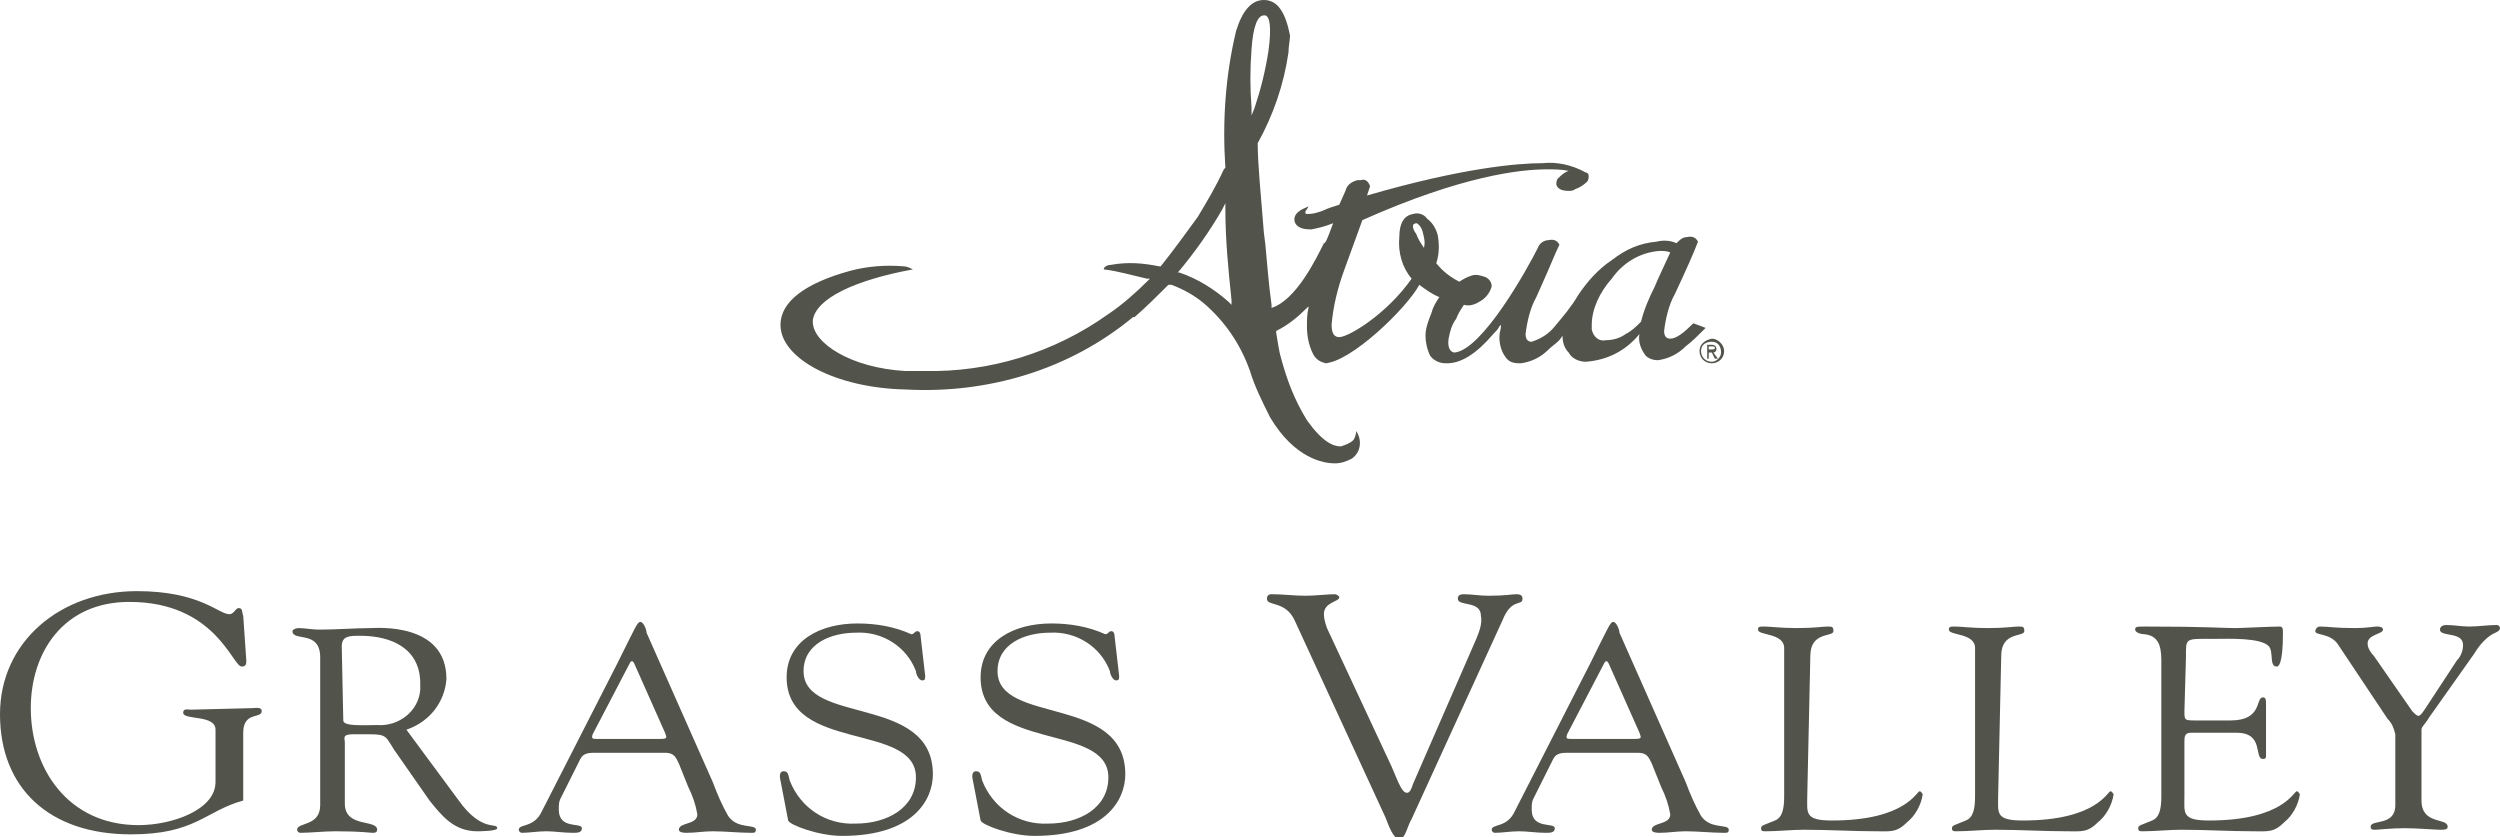 <?xml version="1.0" encoding="utf-8"?>
<!-- Generator: Adobe Illustrator 26.0.1, SVG Export Plug-In . SVG Version: 6.00 Build 0)  -->
<svg version="1.1" id="Layer_1" xmlns="http://www.w3.org/2000/svg" xmlns:xlink="http://www.w3.org/1999/xlink" x="0px" y="0px"
	 viewBox="0 0 162.4 54.4" style="enable-background:new 0 0 162.4 54.4;" xml:space="preserve">
<style type="text/css">
	.st0{fill:#52534B;}
</style>
<path class="st0" d="M16.4,46c0.2,0,0.6-0.1,0.6,0.2c0,0.5-1.2,0-1.2,1.4V52c-2.5,0.7-3.1,2.2-7.3,2.2c-5.3,0-8.5-3-8.5-7.8
	c0-4.7,3.9-8,8.9-8c4.1,0,5.3,1.5,6,1.5c0.3,0,0.4-0.4,0.6-0.4c0.3,0,0.2,0.3,0.3,0.5l0.2,2.9c0,0.2,0,0.4-0.3,0.4
	c-0.6,0-1.7-4.2-7.3-4.2C4.1,39.1,2,42.4,2,46c0,3.9,2.4,7.6,7,7.6c2.2,0,5-1,5-2.8v-3.4c0-1-2.1-0.6-2.1-1.1c0-0.3,0.3-0.2,0.5-0.2
	L16.4,46z"/>
<path class="st0" d="M29.8,52c1.5,2.1,2.5,1.4,2.5,1.8c0,0.2-1.2,0.2-1.3,0.2c-1.5,0-2.3-1-3.1-2l-2.3-3.3c-0.7-1.1-0.4-1-2.7-1
	c-0.7,0-0.5,0.3-0.5,0.5v4c0,1.6,2.1,1,2.1,1.7c0,0.2-0.2,0.2-0.3,0.2c-0.2,0-0.7-0.1-2.4-0.1c-0.8,0-1.6,0.1-2.3,0.1
	c-0.1,0-0.2-0.1-0.2-0.2c0,0,0,0,0,0c0-0.5,1.5-0.2,1.5-1.6v-9.6c0-1.8-1.8-1-1.8-1.7c0-0.1,0.2-0.2,0.4-0.2c0.4,0,0.9,0.1,1.3,0.1
	c1.2,0,2.4-0.1,3.4-0.1c0.3,0,4.9-0.4,4.9,3.3c-0.1,1.5-1.1,2.8-2.6,3.3L29.8,52z M22.3,46.8c0,0.4,1.3,0.3,2.2,0.3
	c1.4,0.1,2.7-0.9,2.8-2.3c0-0.1,0-0.2,0-0.4c0-2.3-1.9-3.1-3.9-3.1c-0.7,0-1.2,0-1.2,0.7L22.3,46.8z"/>
<path class="st0" d="M44.1,49.6c-0.2-0.4-0.3-0.7-0.9-0.7h-4.5c-0.4,0-0.8,0-1,0.4l-1.3,2.6c-0.1,0.2-0.1,0.4-0.1,0.7
	c0,1.3,1.5,0.8,1.5,1.2c0,0.3-0.3,0.3-0.6,0.3c-0.6,0-1.2-0.1-1.7-0.1c-0.6,0-1.1,0.1-1.6,0.1c-0.1,0-0.2-0.1-0.2-0.2c0,0,0,0,0,0
	c0-0.4,1-0.1,1.5-1.2l4.9-9.6c1.2-2.4,1.3-2.7,1.5-2.7c0.2,0,0.4,0.5,0.4,0.7l4.3,9.7c0.3,0.8,0.6,1.5,1,2.2
	c0.6,0.9,1.8,0.5,1.8,0.9c0,0.2-0.1,0.2-0.3,0.2c-0.8,0-1.7-0.1-2.5-0.1c-0.6,0-1.1,0.1-1.7,0.1c-0.1,0-0.5,0-0.5-0.2
	c0-0.5,1.2-0.3,1.2-1c-0.1-0.6-0.3-1.2-0.6-1.8L44.1,49.6z M38.5,47.7c-0.1,0.3,0,0.3,0.3,0.3h4.1c0.5,0,0.4-0.1,0.3-0.4l-2-4.5
	c-0.1-0.2-0.2-0.2-0.3,0L38.5,47.7z"/>
<path class="st0" d="M50.7,50.7c-0.1-0.4,0-0.6,0.2-0.6c0.3,0,0.3,0.2,0.4,0.6c0.7,1.8,2.4,2.9,4.3,2.8c2,0,3.9-1,3.9-3
	c0-3.6-8.4-1.6-8.4-6.5c0-2.4,2.2-3.5,4.6-3.5c1.2,0,2.4,0.2,3.5,0.7c0.2,0,0.2-0.2,0.4-0.2c0.1,0,0.2,0.1,0.2,0.3l0.3,2.6
	c0,0.2,0,0.3-0.2,0.3c-0.2,0-0.4-0.4-0.4-0.6c-0.6-1.6-2.2-2.6-3.9-2.5c-1.6,0-3.4,0.7-3.4,2.5c0,3.5,8.4,1.5,8.4,6.7
	c0,1.6-1.2,4-5.9,4c-1.5,0-3.4-0.7-3.5-1L50.7,50.7z"/>
<path class="st0" d="M63.2,50.7c-0.1-0.4,0-0.6,0.2-0.6c0.3,0,0.3,0.2,0.4,0.6c0.7,1.8,2.4,2.9,4.3,2.8c2,0,3.9-1,3.9-3
	c0-3.6-8.3-1.6-8.3-6.5c0-2.4,2.2-3.5,4.6-3.5c1.2,0,2.4,0.2,3.5,0.7c0.2,0,0.2-0.2,0.4-0.2c0.1,0,0.2,0.1,0.2,0.3l0.3,2.6
	c0,0.2,0,0.3-0.2,0.3c-0.2,0-0.4-0.4-0.4-0.6c-0.6-1.6-2.2-2.6-3.9-2.5c-1.6,0-3.4,0.7-3.4,2.5c0,3.5,8.3,1.5,8.3,6.7
	c0,1.6-1.2,4-5.9,4c-1.5,0-3.4-0.7-3.5-1L63.2,50.7z"/>
<path class="st0" d="M84.1,40.3c-0.6-1.3-1.8-0.9-1.8-1.4c0-0.2,0.1-0.3,0.3-0.3c0.7,0,1.5,0.1,2.2,0.1c0.6,0,1.5-0.1,1.9-0.1
	c0.1,0,0.3,0.1,0.3,0.2c0,0.3-1,0.3-1,1.1c0,0.3,0.1,0.6,0.2,0.9l4.2,9c0.5,1.2,0.7,1.7,1,1.7c0.2,0,0.3-0.3,0.4-0.6l4.1-9.4
	c0.2-0.5,0.4-1,0.3-1.5c0-1-1.5-0.6-1.5-1.1c0-0.2,0.1-0.3,0.4-0.3c0.5,0,1,0.1,1.6,0.1c1.1,0,1.5-0.1,1.8-0.1
	c0.3,0,0.4,0.1,0.4,0.3c0,0.5-0.7-0.1-1.3,1.4l-5.9,12.9c-0.3,0.5-0.4,1.3-0.8,1.3c-0.4,0-0.7-0.9-0.9-1.4L84.1,40.3z"/>
<path class="st0" d="M107.3,49.6c-0.2-0.4-0.3-0.7-0.9-0.7h-4.5c-0.4,0-0.8,0-1,0.4l-1.3,2.6c-0.1,0.2-0.1,0.4-0.1,0.7
	c0,1.3,1.5,0.8,1.5,1.2c0,0.3-0.3,0.3-0.6,0.3c-0.6,0-1.2-0.1-1.7-0.1c-0.6,0-1.1,0.1-1.6,0.1c-0.1,0-0.2-0.1-0.2-0.2c0,0,0,0,0,0
	c0-0.4,1-0.1,1.5-1.2l4.9-9.6c1.2-2.4,1.3-2.7,1.5-2.7c0.2,0,0.4,0.5,0.4,0.7l4.3,9.7c0.3,0.8,0.6,1.5,1,2.2
	c0.6,0.9,1.8,0.5,1.8,0.9c0,0.2-0.1,0.2-0.3,0.2c-0.8,0-1.7-0.1-2.5-0.1c-0.6,0-1.1,0.1-1.7,0.1c-0.1,0-0.5,0-0.5-0.2
	c0-0.5,1.2-0.3,1.2-1c-0.1-0.6-0.3-1.2-0.6-1.8L107.3,49.6z M101.8,47.7c-0.1,0.3,0,0.3,0.3,0.3h4.1c0.5,0,0.4-0.1,0.3-0.4l-2-4.5
	c-0.1-0.2-0.2-0.2-0.3,0L101.8,47.7z"/>
<path class="st0" d="M117.4,51.7c0,1.1-0.2,1.6,1.6,1.6c4.8,0,5.5-1.9,5.7-1.9c0.1,0,0.2,0.2,0.2,0.2c-0.1,0.7-0.5,1.4-1,1.8
	c-0.7,0.7-1.1,0.6-2,0.6c-1.6,0-3.1-0.1-4.7-0.1c-0.8,0-1.7,0.1-2.5,0.1c-0.2,0-0.3,0-0.3-0.2c0-0.2,0.2-0.2,0.9-0.5
	c0.5-0.2,0.6-0.8,0.6-1.6v-9.6c0-1-1.7-0.8-1.7-1.2c0-0.2,0.1-0.2,0.4-0.2c0.4,0,1.1,0.1,2.1,0.1c1.2,0,1.7-0.1,2-0.1
	c0.3,0,0.4,0,0.4,0.3c0,0.4-1.5,0-1.5,1.6L117.4,51.7z"/>
<path class="st0" d="M129.8,51.7c0,1.1-0.2,1.6,1.6,1.6c4.8,0,5.5-1.9,5.7-1.9c0.1,0,0.2,0.2,0.2,0.2c-0.1,0.7-0.5,1.4-1,1.8
	c-0.7,0.7-1.1,0.6-2,0.6c-1.6,0-3.1-0.1-4.7-0.1c-0.8,0-1.7,0.1-2.5,0.1c-0.2,0-0.3,0-0.3-0.2c0-0.2,0.2-0.2,0.9-0.5
	c0.5-0.2,0.6-0.8,0.6-1.6v-9.6c0-1-1.7-0.8-1.7-1.2c0-0.2,0.1-0.2,0.4-0.2c0.4,0,1.1,0.1,2.1,0.1c1.2,0,1.7-0.1,2-0.1
	c0.3,0,0.4,0,0.4,0.3c0,0.4-1.5,0-1.5,1.6L129.8,51.7z"/>
<path class="st0" d="M141.9,46.2c0,0.6,0,0.6,0.8,0.6h2.2c2.1,0,1.6-1.5,2.1-1.5c0.2,0,0.2,0.2,0.2,0.4c0,0.7,0,1.3,0,1.9
	c0,0.5,0,1,0,1.5c0,0.2-0.1,0.2-0.2,0.2c-0.6,0,0.1-1.7-1.7-1.7h-3c-0.4,0-0.4,0.3-0.4,0.6v3.5c0,1.1-0.2,1.6,1.6,1.6
	c4.8,0,5.5-1.9,5.7-1.9c0.1,0,0.2,0.2,0.2,0.2c-0.1,0.7-0.5,1.4-1,1.8c-0.7,0.7-1.1,0.6-2,0.6c-1.6,0-3.1-0.1-4.7-0.1
	c-0.8,0-1.7,0.1-2.5,0.1c-0.2,0-0.3,0-0.3-0.2c0-0.2,0.2-0.2,0.9-0.5c0.5-0.2,0.6-0.8,0.6-1.6v-8.6c0-0.8,0-1.8-1.1-1.9
	c-0.2,0-0.6-0.1-0.6-0.3c0-0.2,0.1-0.2,0.7-0.2c3.9,0,5,0.1,5.8,0.1c0.4,0,2.3-0.1,2.9-0.1c0.2,0,0.2,0.2,0.2,0.4
	c0,2.1-0.3,2.2-0.4,2.2c-0.5,0-0.2-0.9-0.5-1.3c-0.5-0.6-2.7-0.5-3.5-0.5c-2,0-1.9-0.1-1.9,1.2L141.9,46.2z"/>
<path class="st0" d="M151.9,41.9c-0.5-0.8-1.5-0.6-1.5-0.9c0-0.1,0.1-0.3,0.3-0.3c0.6,0,0.9,0.1,2.3,0.1c0.7,0,1.2-0.1,1.4-0.1
	c0.1,0,0.4,0,0.4,0.2c0,0.3-1,0.3-1,0.9c0,0.3,0.2,0.6,0.4,0.8l2.5,3.6c0.2,0.2,0.3,0.3,0.4,0.3c0.1,0,0.2-0.1,0.4-0.4l2.1-3.2
	c0.3-0.3,0.4-0.7,0.4-1c0-0.9-1.5-0.5-1.5-1c0-0.2,0.2-0.3,0.4-0.3c0.5,0,1,0.1,1.5,0.1c0.6,0,1.2-0.1,1.8-0.1
	c0.1,0,0.2,0.1,0.2,0.2c0,0.2-0.3,0.3-0.5,0.4c-0.5,0.3-0.9,0.8-1.2,1.3l-2.9,4.1c-0.3,0.5-0.5,0.6-0.5,0.8v4.6
	c0,1.6,1.7,1.1,1.7,1.7c0,0.2-0.2,0.2-0.5,0.2c-0.3,0-1.5-0.1-2.3-0.1c-0.9,0-1.7,0.1-1.9,0.1s-0.3,0-0.3-0.2c0-0.5,1.6,0,1.6-1.4
	v-4.6c-0.1-0.4-0.2-0.7-0.5-1L151.9,41.9z"/>
<g>
	<path class="st0" d="M77.8,14.1c-0.8,1.1-1.6,2.2-2.4,3.2l0,0l-0.1,0c-1-0.2-2-0.3-3.1-0.1c-0.2,0-0.5,0.1-0.5,0.3
		c0.9,0.1,1.9,0.4,2.8,0.6l0.2,0l-0.1,0.1c-0.8,0.8-1.7,1.6-2.6,2.2c-3.5,2.5-7.7,3.8-12,3.7c-0.4,0-0.8,0-1.2,0
		c-3.5-0.2-6-1.8-6-3.2v-0.1c0.2-1.4,2.7-2.6,6.5-3.3c-0.2-0.1-0.4-0.2-0.6-0.2c-1.2-0.1-2.4,0-3.5,0.3c-2.9,0.8-4.5,2-4.5,3.5
		c0,2.2,3.6,4.1,8.1,4.2c5.4,0.3,10.7-1.3,14.8-4.7l0.1,0c0.8-0.7,1.5-1.4,2.2-2.1l0.1,0l0.1,0c0.8,0.3,1.5,0.7,2.1,1.2
		c1.4,1.2,2.4,2.7,3,4.4c0.3,1,0.8,2,1.3,3c1.6,2.7,3.5,3,4.2,3c0.4,0,0.7-0.1,1.1-0.3c0.6-0.4,0.7-1.2,0.3-1.8c0,0,0,0,0,0
		c0,0.2-0.1,0.5-0.2,0.6c-0.2,0.2-0.5,0.3-0.8,0.4c-0.5,0-1.2-0.3-2.2-1.7c-0.8-1.3-1.3-2.6-1.7-4.1c-0.1-0.3-0.2-1-0.3-1.6l0-0.1
		c0.8-0.4,1.4-0.9,2-1.5l0.1-0.1l0,0.1c-0.1,0.4-0.1,0.8-0.1,1.2c0,0.6,0.1,1.2,0.4,1.8c0.2,0.4,0.6,0.6,1,0.6H86
		c1.7,0,5.4-3.6,6.2-5.1l0,0l0,0c0.4,0.3,0.8,0.6,1.3,0.8l0,0l0,0c-0.2,0.3-0.4,0.6-0.5,1c-0.2,0.5-0.4,1-0.4,1.5
		c0,0.4,0.1,0.9,0.3,1.3c0.2,0.3,0.6,0.5,1,0.5h0.1c0.9,0,1.9-0.6,3-1.9c0.2-0.2,0.3-0.3,0.4-0.5l0.1-0.1l0,0.1
		c0,0.2-0.1,0.4-0.1,0.7c0,0.4,0.1,0.9,0.4,1.3c0.2,0.3,0.5,0.4,0.9,0.4h0.1c0.7-0.1,1.3-0.4,1.8-0.9c0.3-0.3,0.7-0.5,0.9-0.9l0,0v0
		c0,0.4,0.1,0.8,0.4,1.1c0.2,0.4,0.7,0.6,1.1,0.6c1.4-0.1,2.6-0.7,3.5-1.8l0,0v0c-0.1,0.5,0.1,1,0.4,1.4c0.2,0.2,0.5,0.3,0.8,0.3
		c0.7-0.1,1.3-0.4,1.8-0.9c0.4-0.3,0.8-0.7,1.2-1.1l0.1-0.1l-0.8-0.3l0,0c-0.6,0.6-1.1,1-1.5,1c-0.2,0-0.4-0.1-0.4-0.5
		c0.1-0.8,0.3-1.7,0.7-2.4c0.7-1.5,1.2-2.6,1.5-3.4l0,0l0,0c-0.1-0.2-0.3-0.4-0.7-0.3c-0.3,0-0.5,0.2-0.7,0.4l0,0l0,0
		c-0.4-0.2-0.9-0.2-1.3-0.1c-1.1,0.1-2,0.5-2.9,1.2c-0.9,0.6-1.6,1.4-2.2,2.3c-0.4,0.7-1,1.4-1.5,2c-0.4,0.5-0.9,0.8-1.5,1
		c-0.2,0-0.4-0.1-0.4-0.5c0.1-0.8,0.3-1.7,0.7-2.4l0.4-0.9c0.5-1.1,0.8-1.9,1.1-2.5l0,0l0,0c-0.1-0.2-0.3-0.4-0.7-0.3
		c-0.3,0-0.6,0.2-0.7,0.5c-0.7,1.4-3.6,6.6-5.4,6.8l0,0c-0.2,0-0.5-0.2-0.4-0.9c0.1-0.5,0.2-0.9,0.5-1.3c0.1-0.3,0.3-0.6,0.5-0.9
		l0,0h0c0.3,0.1,0.7,0,1-0.2c0.4-0.2,0.7-0.6,0.8-1c0-0.3-0.2-0.5-0.4-0.6c-0.3-0.1-0.6-0.2-0.9-0.1c-0.3,0.1-0.5,0.2-0.8,0.4l0,0
		l0,0c-0.6-0.3-1.1-0.7-1.5-1.2l0,0v0c0.2-0.6,0.2-1.2,0.1-1.8c-0.1-0.4-0.3-0.8-0.7-1.1c-0.2-0.3-0.6-0.4-0.9-0.3
		c-0.6,0.1-0.9,0.6-0.9,1.5c-0.1,1,0.2,2,0.8,2.7l0,0l0,0c-1.6,2.3-4.1,3.8-4.7,3.8h0c-0.3,0-0.5-0.2-0.5-0.8
		c0.1-1.2,0.4-2.4,0.8-3.5l1.2-3.3h0C95,11.4,98.8,11,100.5,11c0.5,0,0.9,0,1.4,0.1l0.1,0l-0.1,0c-0.3,0.1-0.5,0.3-0.7,0.5
		c-0.1,0.1-0.1,0.3-0.1,0.4c0.1,0.3,0.4,0.4,0.8,0.4c0.1,0,0.3,0,0.4-0.1c0.3-0.1,0.6-0.3,0.8-0.5c0.1-0.1,0.1-0.3,0.1-0.4
		c0-0.1-0.1-0.2-0.2-0.2c-0.9-0.5-1.9-0.7-2.8-0.6c-1.6,0-5.2,0.3-11.4,2.1l0,0l0.2-0.6l0,0c-0.1-0.3-0.3-0.5-0.6-0.4
		c-0.1,0-0.1,0-0.2,0c-0.4,0.1-0.7,0.3-0.8,0.7l-0.4,0.9h0c-0.3,0.1-0.7,0.2-1.1,0.4c-0.3,0.1-0.6,0.2-0.9,0.2c-0.2,0-0.2,0-0.2-0.1
		s0-0.1,0.1-0.2l0.1-0.2l-0.2,0.1c-0.5,0.2-0.8,0.5-0.7,0.9c0.1,0.3,0.4,0.5,1,0.5h0.1c0.5-0.1,0.9-0.2,1.4-0.4l0,0l0,0
		c-0.4,1.1-0.5,1.3-0.6,1.3c-0.5,1-1.8,3.7-3.4,4.2l0-0.2c-0.2-1.4-0.3-2.9-0.4-3.9l-0.1-0.8c-0.2-2.5-0.4-4.5-0.4-5.8v0l0,0
		c1-1.8,1.7-3.8,2-5.9c0-0.4,0.1-0.8,0.1-1.1C83.5,0.8,83,0,82.1,0c-0.8,0-1.4,0.7-1.8,2c-0.7,2.9-0.9,5.9-0.7,8.9v0l-0.1,0.1
		C79,12.1,78.4,13.1,77.8,14.1z M104.7,18.1c0.7-1,1.8-1.7,3.1-1.8c0.2,0,0.5,0,0.7,0.1l0,0l0,0c-0.5,1.1-0.8,1.7-1,2.2
		c-0.4,0.8-0.7,1.5-0.9,2.3v0c-0.3,0.3-0.6,0.6-1,0.8c-0.4,0.3-0.9,0.4-1.3,0.4c-0.4,0.1-0.8-0.2-0.9-0.7c0-0.1,0-0.2,0-0.3
		C103.4,20.1,103.9,19,104.7,18.1z M91.8,14.6c0,0,0.1-0.1,0.2-0.1c0.1,0,0.3,0.2,0.4,0.5c0.1,0.4,0.2,0.7,0.1,1.1l0,0l0,0
		c-0.2-0.3-0.4-0.6-0.5-0.9C91.7,14.8,91.8,14.6,91.8,14.6z M80,19.5l0,0.3l-0.2-0.2c-0.9-0.8-2-1.5-3.2-1.9l-0.1,0l0.1-0.1
		c1-1.2,2-2.6,2.8-4l0.2-0.4v0.4C79.6,15.6,79.8,17.6,80,19.5z M81.3,3.2C81.4,1.7,81.7,1,82.1,1c0,0,0.1,0,0.1,0
		c0.3,0.1,0.4,0.8,0.2,2.3c-0.2,1.3-0.5,2.5-0.9,3.7l-0.2,0.5l0-0.5C81.2,5.7,81.2,4.5,81.3,3.2z"/>
	<path class="st0" d="M110.4,22.8c0,0.4,0.3,0.8,0.8,0.8c0.4,0,0.8-0.3,0.8-0.8c0,0,0,0,0,0c0-0.4-0.4-0.8-0.8-0.8
		C110.7,22.1,110.4,22.4,110.4,22.8z M110.5,22.8c0-0.4,0.3-0.6,0.7-0.6s0.6,0.3,0.6,0.7c0,0.3-0.3,0.6-0.6,0.6
		C110.8,23.5,110.5,23.2,110.5,22.8C110.5,22.9,110.5,22.9,110.5,22.8z M110.9,23.3h0.1v-0.4h0.2l0.2,0.4h0.2l-0.3-0.4
		c0.1,0,0.2-0.1,0.2-0.2c0,0,0,0,0,0c0-0.2-0.1-0.3-0.3-0.3h-0.3V23.3z M111,22.5h0.2c0.1,0,0.2,0,0.2,0.1c0,0.1-0.1,0.1-0.2,0.1
		H111C111,22.8,111,22.5,111,22.5z"/>
</g>
</svg>

